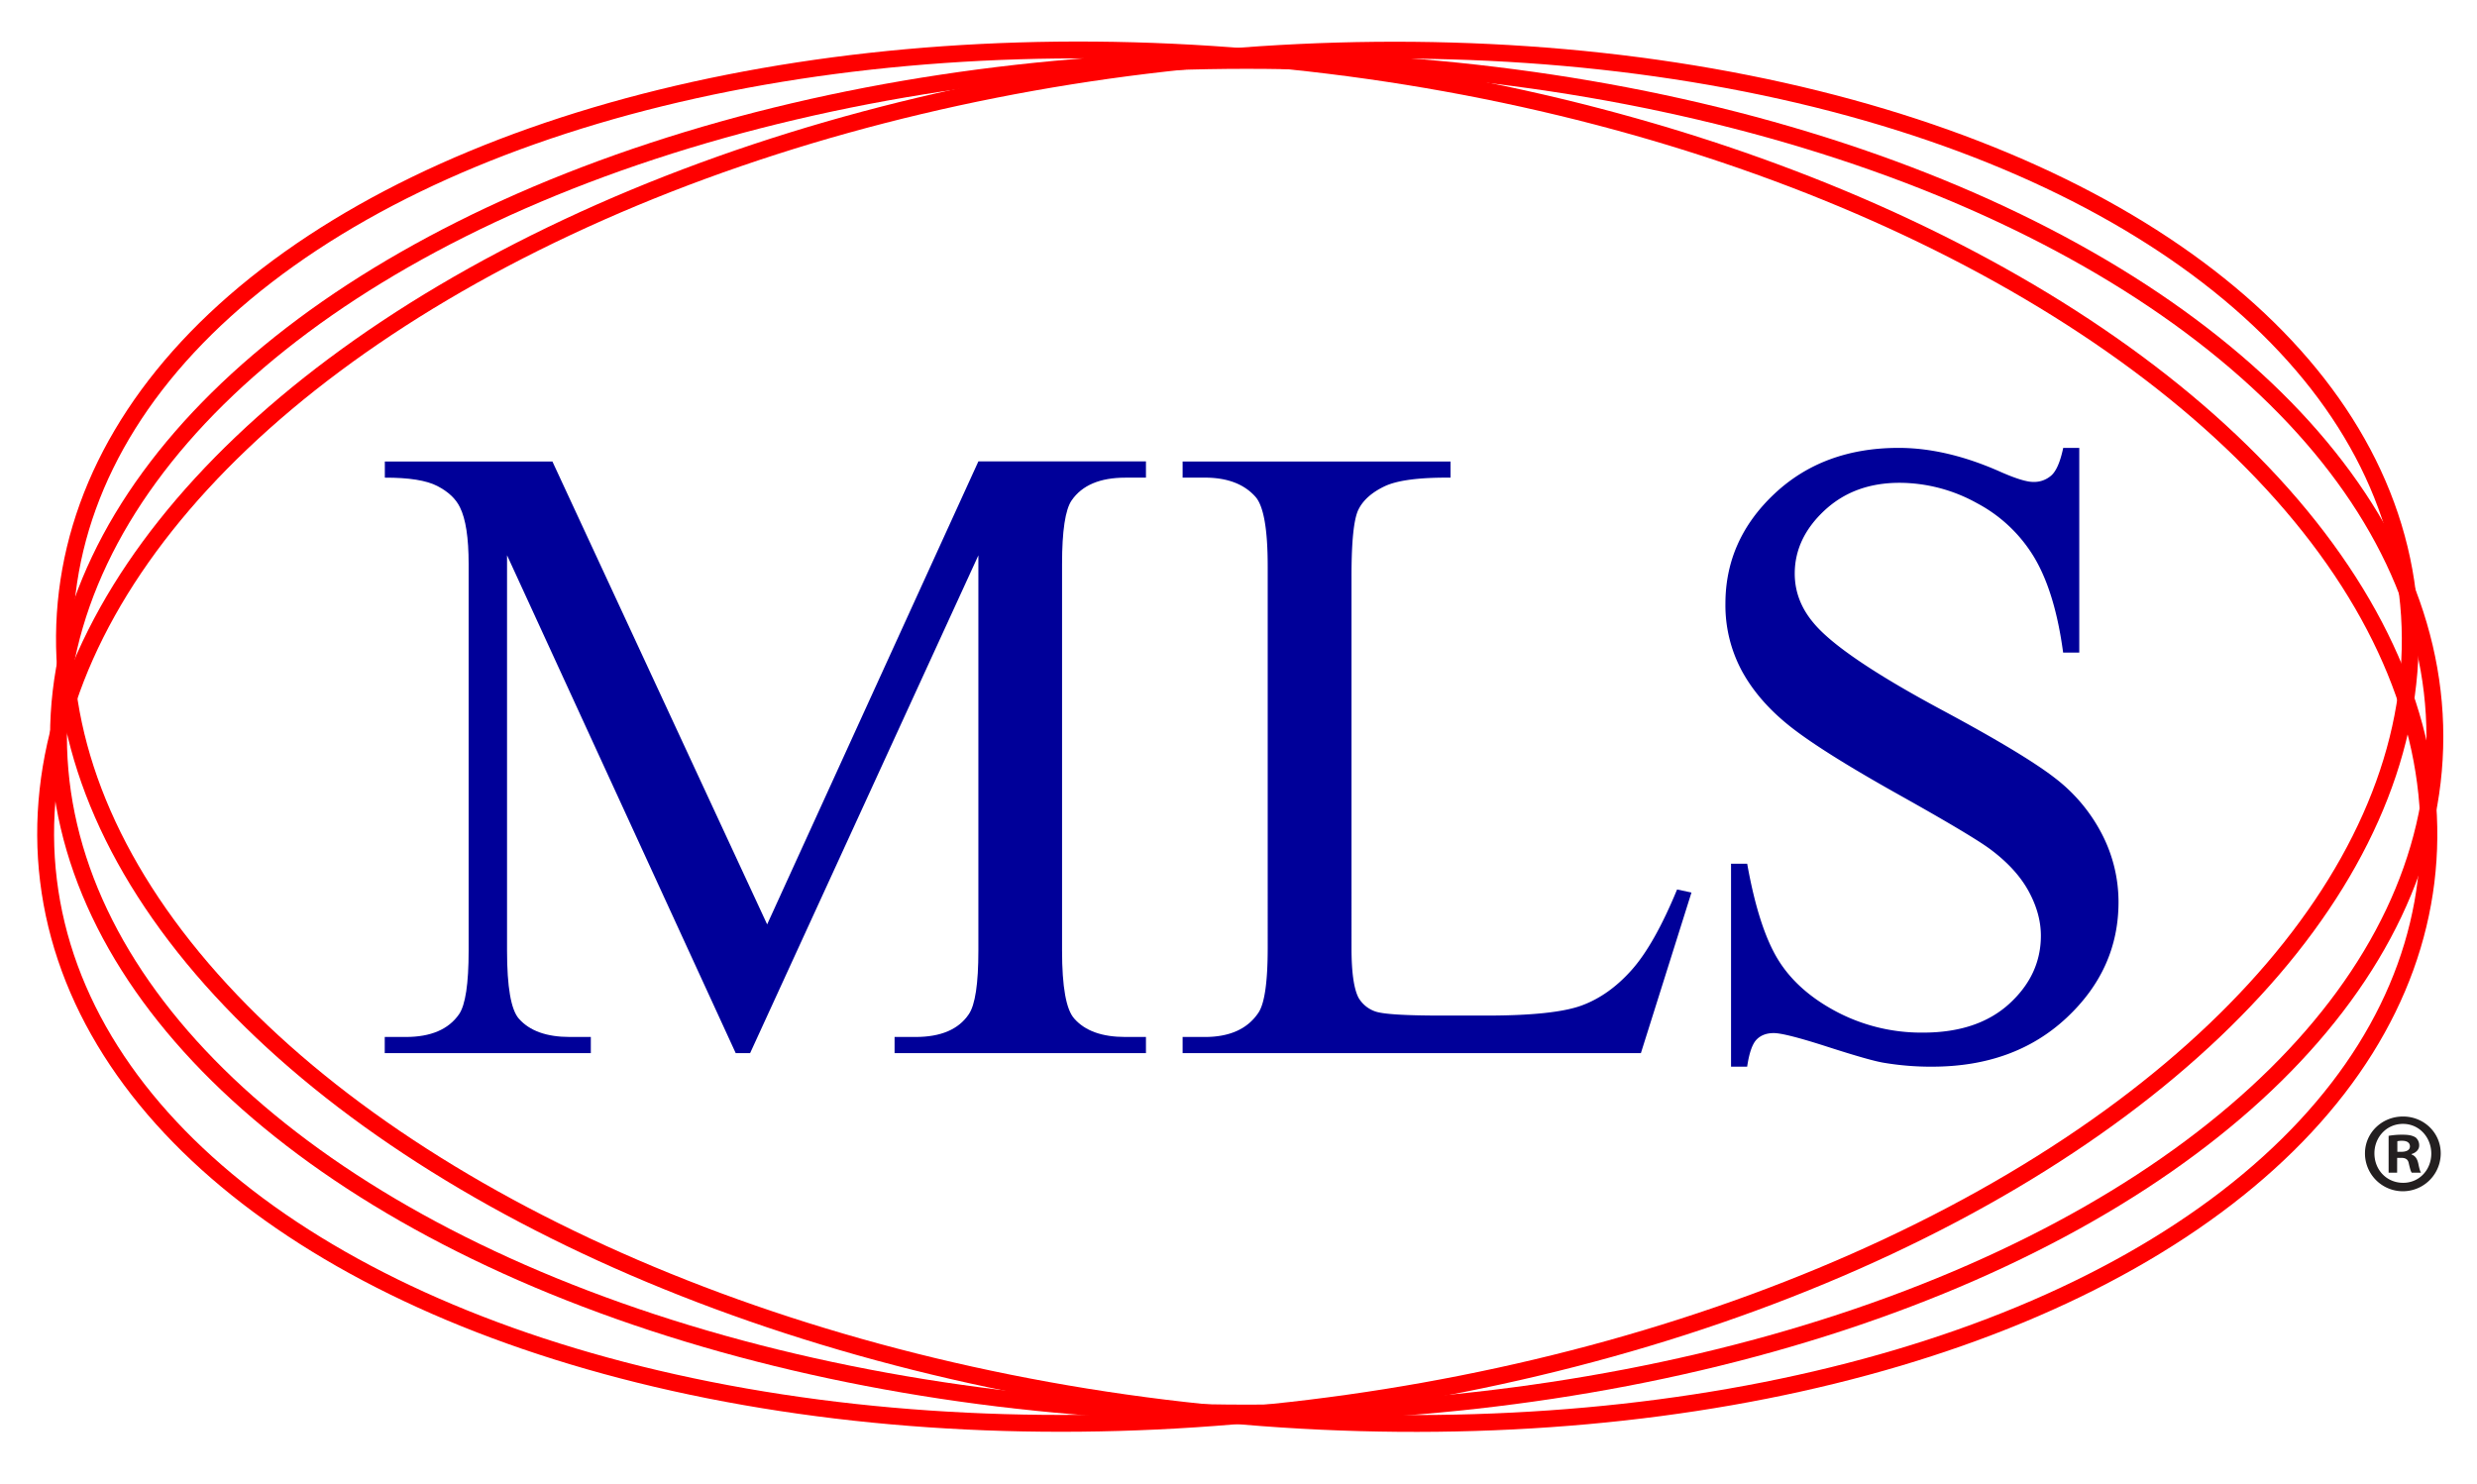 <svg id="Layer_1" data-name="Layer 1" xmlns="http://www.w3.org/2000/svg" viewBox="0 0 1322.18 792"><defs><style>.cls-1{fill:none;stroke:red;stroke-miterlimit:10;stroke-width:9px;}.cls-2{fill:#009;}.cls-3{fill:#231f20;}</style></defs><ellipse class="cls-1" cx="665.46" cy="393.31" rx="634.24" ry="361.07"/><ellipse class="cls-1" cx="665.46" cy="393.31" rx="361.07" ry="634.24" transform="translate(193.98 1005.87) rotate(-83)"/><ellipse class="cls-1" cx="655.46" cy="393.31" rx="634.24" ry="361.07" transform="translate(-42.78 82.22) rotate(-6.95)"/><path class="cls-2" d="M392.71,562.22,270.65,296.42V507.47q0,29.13,6.29,36.34,8.61,9.8,27.25,9.79h11.18v8.62h-110V553.6H216.6q20,0,28.42-12.12,5.13-7.44,5.13-34V301.08q0-21-4.66-30.29-3.27-6.75-12-11.3T205.42,255v-8.62h89.45L409.49,493.5,522.24,246.33h89.45V255h-11q-20.26,0-28.65,12.11-5.13,7.47-5.13,34V507.47q0,29.13,6.53,36.34,8.61,9.8,27.25,9.79h11v8.62H477.51V553.6h11.18q20.26,0,28.42-12.12,5.13-7.44,5.13-34v-211L400.4,562.22Z"/><path class="cls-2" d="M895.2,474.86l7.68,1.63-27,85.73H631.26V553.6h11.88q20,0,28.65-13.05,4.89-7.45,4.89-34.47V302.24q0-29.58-6.52-37-9.09-10.24-27-10.25H631.26v-8.62h143V255q-25.15-.22-35.29,4.66T725.14,272q-3.74,7.46-3.73,35.64V506.08q0,19.34,3.73,26.55a16.6,16.6,0,0,0,8.62,7.22q5.82,2.34,36.34,2.33h23.06q36.35,0,51-5.35t26.79-19Q883.08,504.21,895.2,474.86Z"/><path class="cls-2" d="M1109.88,239.11V348.37h-8.62q-4.2-31.46-15-50.09a78.29,78.29,0,0,0-30.86-29.59,85.5,85.5,0,0,0-41.47-10.94q-24.23,0-40.07,14.79T958,306.2q0,14.44,10,26.32,14.44,17.48,68.72,46.6,44.25,23.76,60.45,36.45a89.14,89.14,0,0,1,24.93,29.94,78.9,78.9,0,0,1,8.73,36.1q0,35.88-27.83,61.85t-71.64,26a151.48,151.48,0,0,1-25.86-2.1q-7.21-1.17-29.93-8.5t-28.77-7.34q-5.82,0-9.2,3.5t-5,14.44H924V461.12h8.62q6.06,34,16.31,50.9t31.33,28.07a97.19,97.19,0,0,0,46.24,11.18q29.12,0,46-15.38t16.89-36.34q0-11.64-6.41-23.53t-19.92-22.13q-9.08-7-49.62-29.7T955.78,388q-17.13-13.52-26-29.82A74,74,0,0,1,921,322.27q0-34,26.09-58.58t66.39-24.58q25.17,0,53.35,12.35,13,5.82,18.4,5.82a13.86,13.86,0,0,0,9.9-3.61q3.86-3.61,6.18-14.56Z"/><path class="cls-3" d="M1302.82,615.74a20.22,20.22,0,0,1-40.44,0c0-10.92,9-19.68,20.28-19.68S1302.82,604.82,1302.82,615.74Zm-35.4,0c0,8.76,6.48,15.72,15.36,15.72,8.64,0,15-7,15-15.6S1291.42,600,1282.66,600,1267.42,607.1,1267.42,615.74Zm12.12,10.31H1275V606.38a39.86,39.86,0,0,1,7.56-.6c3.72,0,5.4.6,6.84,1.44a5.46,5.46,0,0,1,1.92,4.32c0,2.16-1.68,3.84-4.08,4.56v.23c1.92.73,3,2.17,3.6,4.8.6,3,1,4.2,1.44,4.92h-4.92c-.6-.72-1-2.51-1.56-4.8-.36-2.16-1.56-3.12-4.08-3.12h-2.16Zm.12-11.15h2.16c2.52,0,4.56-.84,4.56-2.88,0-1.8-1.32-3-4.2-3a10.92,10.92,0,0,0-2.52.24Z"/></svg>